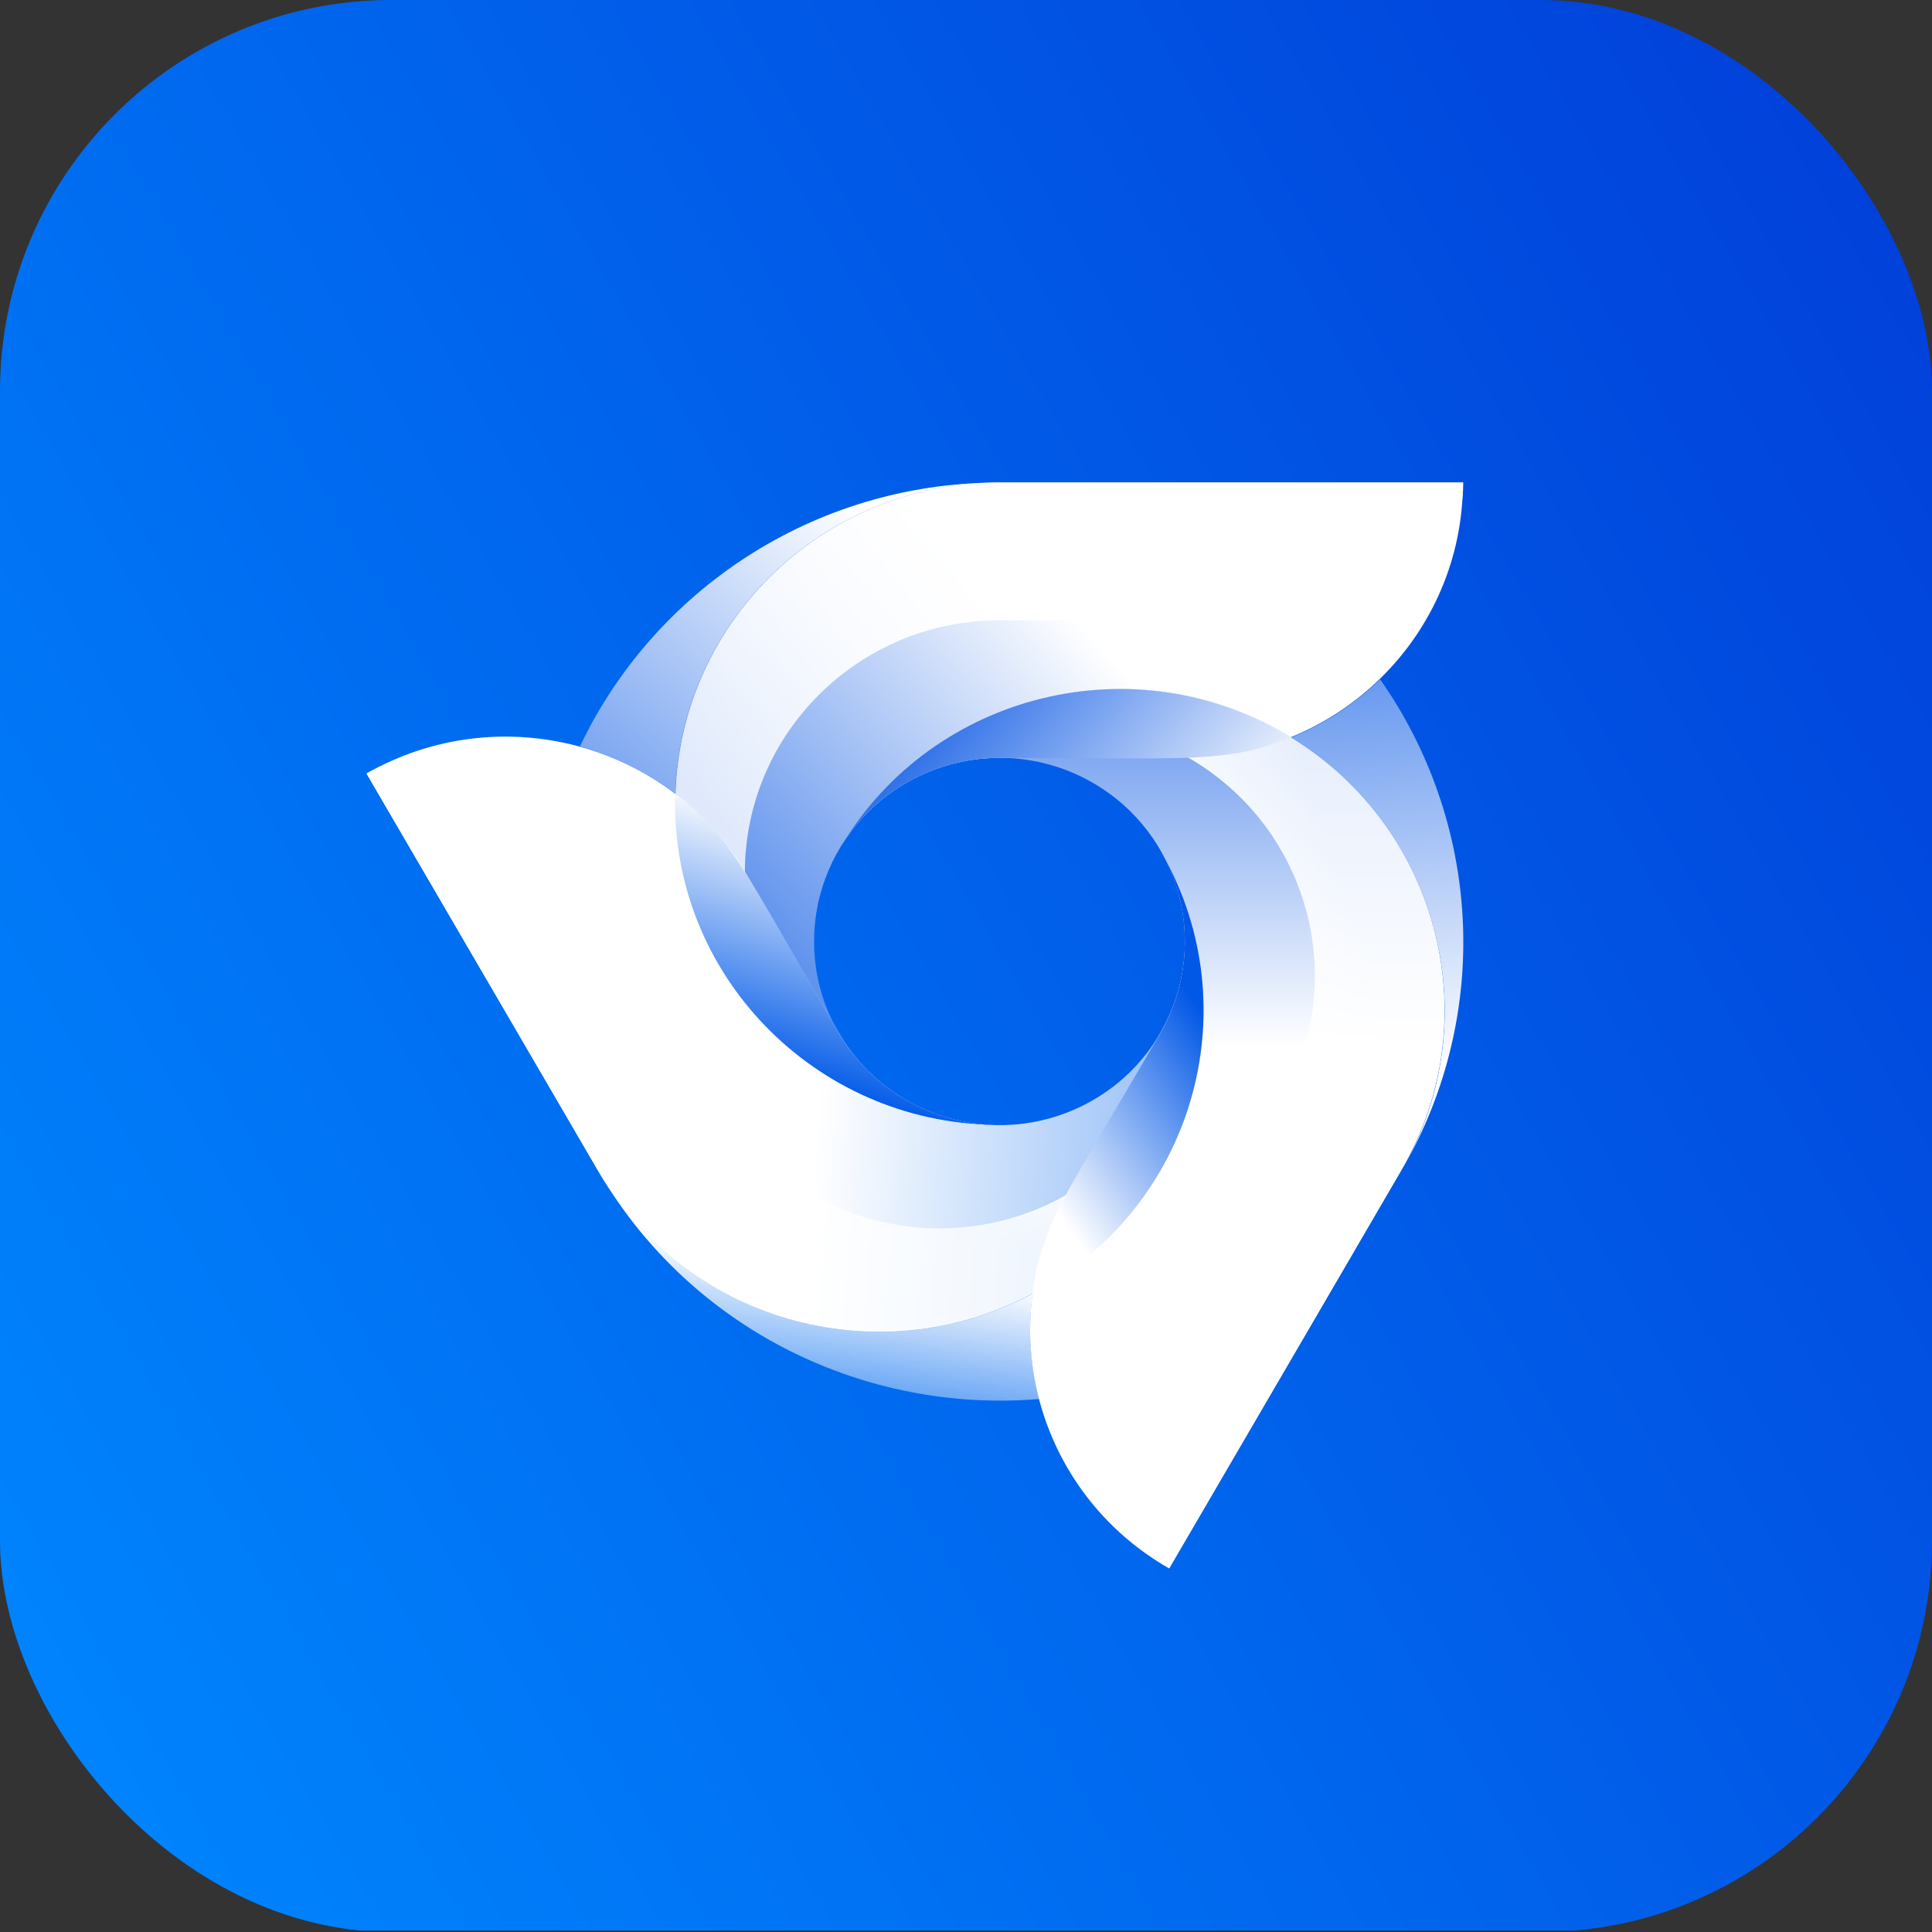 <svg width="24" height="24" viewBox="0 0 24 24" fill="none" xmlns="http://www.w3.org/2000/svg">
<rect x="0" y="0" width="24" height="24" fill="#333333" stroke="none"/>
<g clip-path="url(#clip0_1123_14497)">
<rect y="-0.018" width="24" height="24" fill="url(#paint0_linear_1123_14497)"/>
<g clip-path="url(#clip1_1123_14497)">
<path d="M12.416 13.977C10.19 13.977 8.386 12.19 8.386 9.986C8.386 7.782 10.19 5.994 12.416 5.994C13.567 5.994 16.993 5.994 18.173 5.994C18.173 7.884 16.627 9.415 14.719 9.415C13.509 9.415 12.416 9.415 12.416 9.415C11.144 9.415 10.113 10.436 10.113 11.696C10.113 12.956 11.144 13.977 12.416 13.977Z" fill="url(#paint1_linear_1123_14497)"/>
<path d="M9.253 10.841C9.253 9.109 10.671 7.705 12.42 7.705L16.449 7.705C17.403 7.705 18.177 6.939 18.177 5.994C16.997 5.994 13.571 5.994 12.42 5.994C10.194 5.994 8.39 7.781 8.39 9.985C8.39 12.189 10.194 13.976 12.42 13.976C10.682 13.977 9.253 12.581 9.253 10.841Z" fill="url(#paint2_linear_1123_14497)"/>
<path d="M14.412 10.556C15.524 12.465 14.864 14.906 12.936 16.008C11.008 17.11 8.544 16.456 7.431 14.547C6.856 13.559 5.143 10.621 4.553 9.609C6.206 8.665 8.318 9.225 9.272 10.861C9.877 11.899 10.423 12.836 10.423 12.836C11.059 13.927 12.467 14.301 13.569 13.671C14.67 13.041 15.047 11.646 14.412 10.556Z" fill="url(#paint3_linear_1123_14497)"/>
<path d="M10.401 12.798C9.233 10.794 9.08 10.386 8.388 9.859C8.319 12.099 10.117 13.944 12.359 13.974C11.511 13.953 10.783 13.482 10.401 12.798Z" fill="url(#paint4_linear_1123_14497)"/>
<path d="M8.389 9.861C8.454 7.723 10.218 6.008 12.39 5.994C10.096 6.004 8.119 7.344 7.203 9.275C7.629 9.392 8.033 9.59 8.389 9.861Z" fill="url(#paint5_linear_1123_14497)"/>
<path d="M13.253 14.839C11.738 15.705 9.802 15.191 8.928 13.691L6.912 10.234C6.436 9.416 5.379 9.136 4.553 9.608C5.143 10.62 6.856 13.559 7.432 14.546C8.545 16.455 11.009 17.11 12.937 16.008C14.864 14.905 15.525 12.464 14.412 10.555C15.281 12.045 14.775 13.969 13.253 14.839Z" fill="url(#paint6_linear_1123_14497)"/>
<path d="M10.422 10.555C11.535 8.646 13.999 7.992 15.927 9.094C17.855 10.196 18.515 12.637 17.402 14.546C16.827 15.534 15.114 18.472 14.524 19.484C12.871 18.54 12.306 16.447 13.26 14.811C13.865 13.773 14.411 12.836 14.411 12.836C15.047 11.745 14.669 10.35 13.568 9.72C12.466 9.09 11.057 9.464 10.422 10.555Z" fill="url(#paint7_linear_1123_14497)"/>
<path d="M14.389 12.875C13.221 14.878 12.941 15.213 12.826 16.071C14.818 15.01 15.534 12.547 14.439 10.607C14.843 11.345 14.795 12.205 14.389 12.875Z" fill="url(#paint8_linear_1123_14497)"/>
<path d="M12.829 16.069C10.926 17.081 8.545 16.425 7.446 14.57C8.602 16.533 10.762 17.559 12.909 17.379C12.799 16.955 12.769 16.51 12.829 16.069Z" fill="url(#paint9_linear_1123_14497)"/>
<path d="M14.75 9.405C16.265 10.271 16.783 12.189 15.909 13.688L13.893 17.145C13.417 17.963 13.699 19.009 14.526 19.481C15.116 18.47 16.829 15.531 17.404 14.544C18.517 12.634 17.857 10.193 15.929 9.091C14.002 7.99 11.538 8.644 10.425 10.553C11.293 9.063 13.228 8.535 14.75 9.405Z" fill="url(#paint10_linear_1123_14497)"/>
<path d="M12.459 9.415C14.794 9.415 15.227 9.487 16.035 9.158C14.111 7.979 11.6 8.598 10.451 10.506C10.893 9.79 11.669 9.401 12.459 9.415Z" fill="url(#paint11_linear_1123_14497)"/>
<path d="M16.038 9.162C17.875 10.287 18.493 12.658 17.419 14.527C18.557 12.554 18.374 10.189 17.144 8.438C16.828 8.744 16.454 8.991 16.038 9.162Z" fill="url(#paint12_linear_1123_14497)"/>
</g>
</g>
<defs>
<linearGradient id="paint0_linear_1123_14497" x1="0" y1="23.982" x2="28.352" y2="7.443" gradientUnits="userSpaceOnUse">
<stop stop-color="#0088FF"/>
<stop offset="1" stop-color="#013DD8"/>
</linearGradient>
<linearGradient id="paint1_linear_1123_14497" x1="7.081" y1="13.76" x2="13.601" y2="7.936" gradientUnits="userSpaceOnUse">
<stop stop-color="#0152E3"/>
<stop offset="1" stop-color="white"/>
</linearGradient>
<linearGradient id="paint2_linear_1123_14497" x1="16.949" y1="5.994" x2="9.415" y2="11.826" gradientUnits="userSpaceOnUse">
<stop stop-color="white"/>
<stop offset="0.432" stop-color="white"/>
<stop offset="0.927" stop-color="white" stop-opacity="0.78"/>
</linearGradient>
<linearGradient id="paint3_linear_1123_14497" x1="14.923" y1="9.251" x2="8.095" y2="8.74" gradientUnits="userSpaceOnUse">
<stop stop-color="white" stop-opacity="0.6"/>
<stop offset="0.642" stop-color="white"/>
</linearGradient>
<linearGradient id="paint4_linear_1123_14497" x1="30.769" y1="20.253" x2="32.981" y2="13.492" gradientUnits="userSpaceOnUse">
<stop stop-color="#015AE8"/>
<stop offset="0.432" stop-color="white"/>
<stop offset="1" stop-color="white"/>
</linearGradient>
<linearGradient id="paint5_linear_1123_14497" x1="5.311" y1="13.259" x2="11.066" y2="6.691" gradientUnits="userSpaceOnUse">
<stop stop-color="#0153E4"/>
<stop offset="1" stop-color="white"/>
</linearGradient>
<linearGradient id="paint6_linear_1123_14497" x1="14.165" y1="15.763" x2="14.857" y2="12.419" gradientUnits="userSpaceOnUse">
<stop stop-color="white" stop-opacity="0.77"/>
<stop offset="0.432" stop-color="white"/>
<stop offset="0.927" stop-color="white"/>
</linearGradient>
<linearGradient id="paint7_linear_1123_14497" x1="13.91" y1="5.743" x2="13.91" y2="13.007" gradientUnits="userSpaceOnUse">
<stop stop-color="#0151E3"/>
<stop offset="1" stop-color="white"/>
</linearGradient>
<linearGradient id="paint8_linear_1123_14497" x1="14.279" y1="11.629" x2="8.766" y2="15.516" gradientUnits="userSpaceOnUse">
<stop stop-color="#0157E6"/>
<stop offset="0.432" stop-color="white"/>
<stop offset="1" stop-color="white"/>
</linearGradient>
<linearGradient id="paint9_linear_1123_14497" x1="38.222" y1="21.716" x2="39.144" y2="15.243" gradientUnits="userSpaceOnUse">
<stop stop-color="white" stop-opacity="0.21"/>
<stop offset="0.318" stop-color="white"/>
<stop offset="1" stop-color="white"/>
</linearGradient>
<linearGradient id="paint10_linear_1123_14497" x1="15.936" y1="8.747" x2="11.235" y2="10.288" gradientUnits="userSpaceOnUse">
<stop stop-color="white" stop-opacity="0.82"/>
<stop offset="0.432" stop-color="white"/>
<stop offset="1" stop-color="white" stop-opacity="0.4"/>
</linearGradient>
<linearGradient id="paint11_linear_1123_14497" x1="10.27" y1="9.25" x2="18.787" y2="16.515" gradientUnits="userSpaceOnUse">
<stop stop-color="#0151E3"/>
<stop offset="0.432" stop-color="white"/>
<stop offset="1" stop-color="white"/>
</linearGradient>
<linearGradient id="paint12_linear_1123_14497" x1="17.455" y1="4.995" x2="18.199" y2="13.263" gradientUnits="userSpaceOnUse">
<stop stop-color="#0153E4"/>
<stop offset="1" stop-color="white"/>
</linearGradient>
<clipPath id="clip0_1123_14497">
<rect width="24" height="24" rx="4.86" fill="white"/>
</clipPath>
<clipPath id="clip1_1123_14497">
<rect width="24.048" height="24.048" fill="white" transform="translate(0 -0.018)"/>
</clipPath>
</defs>
</svg>

